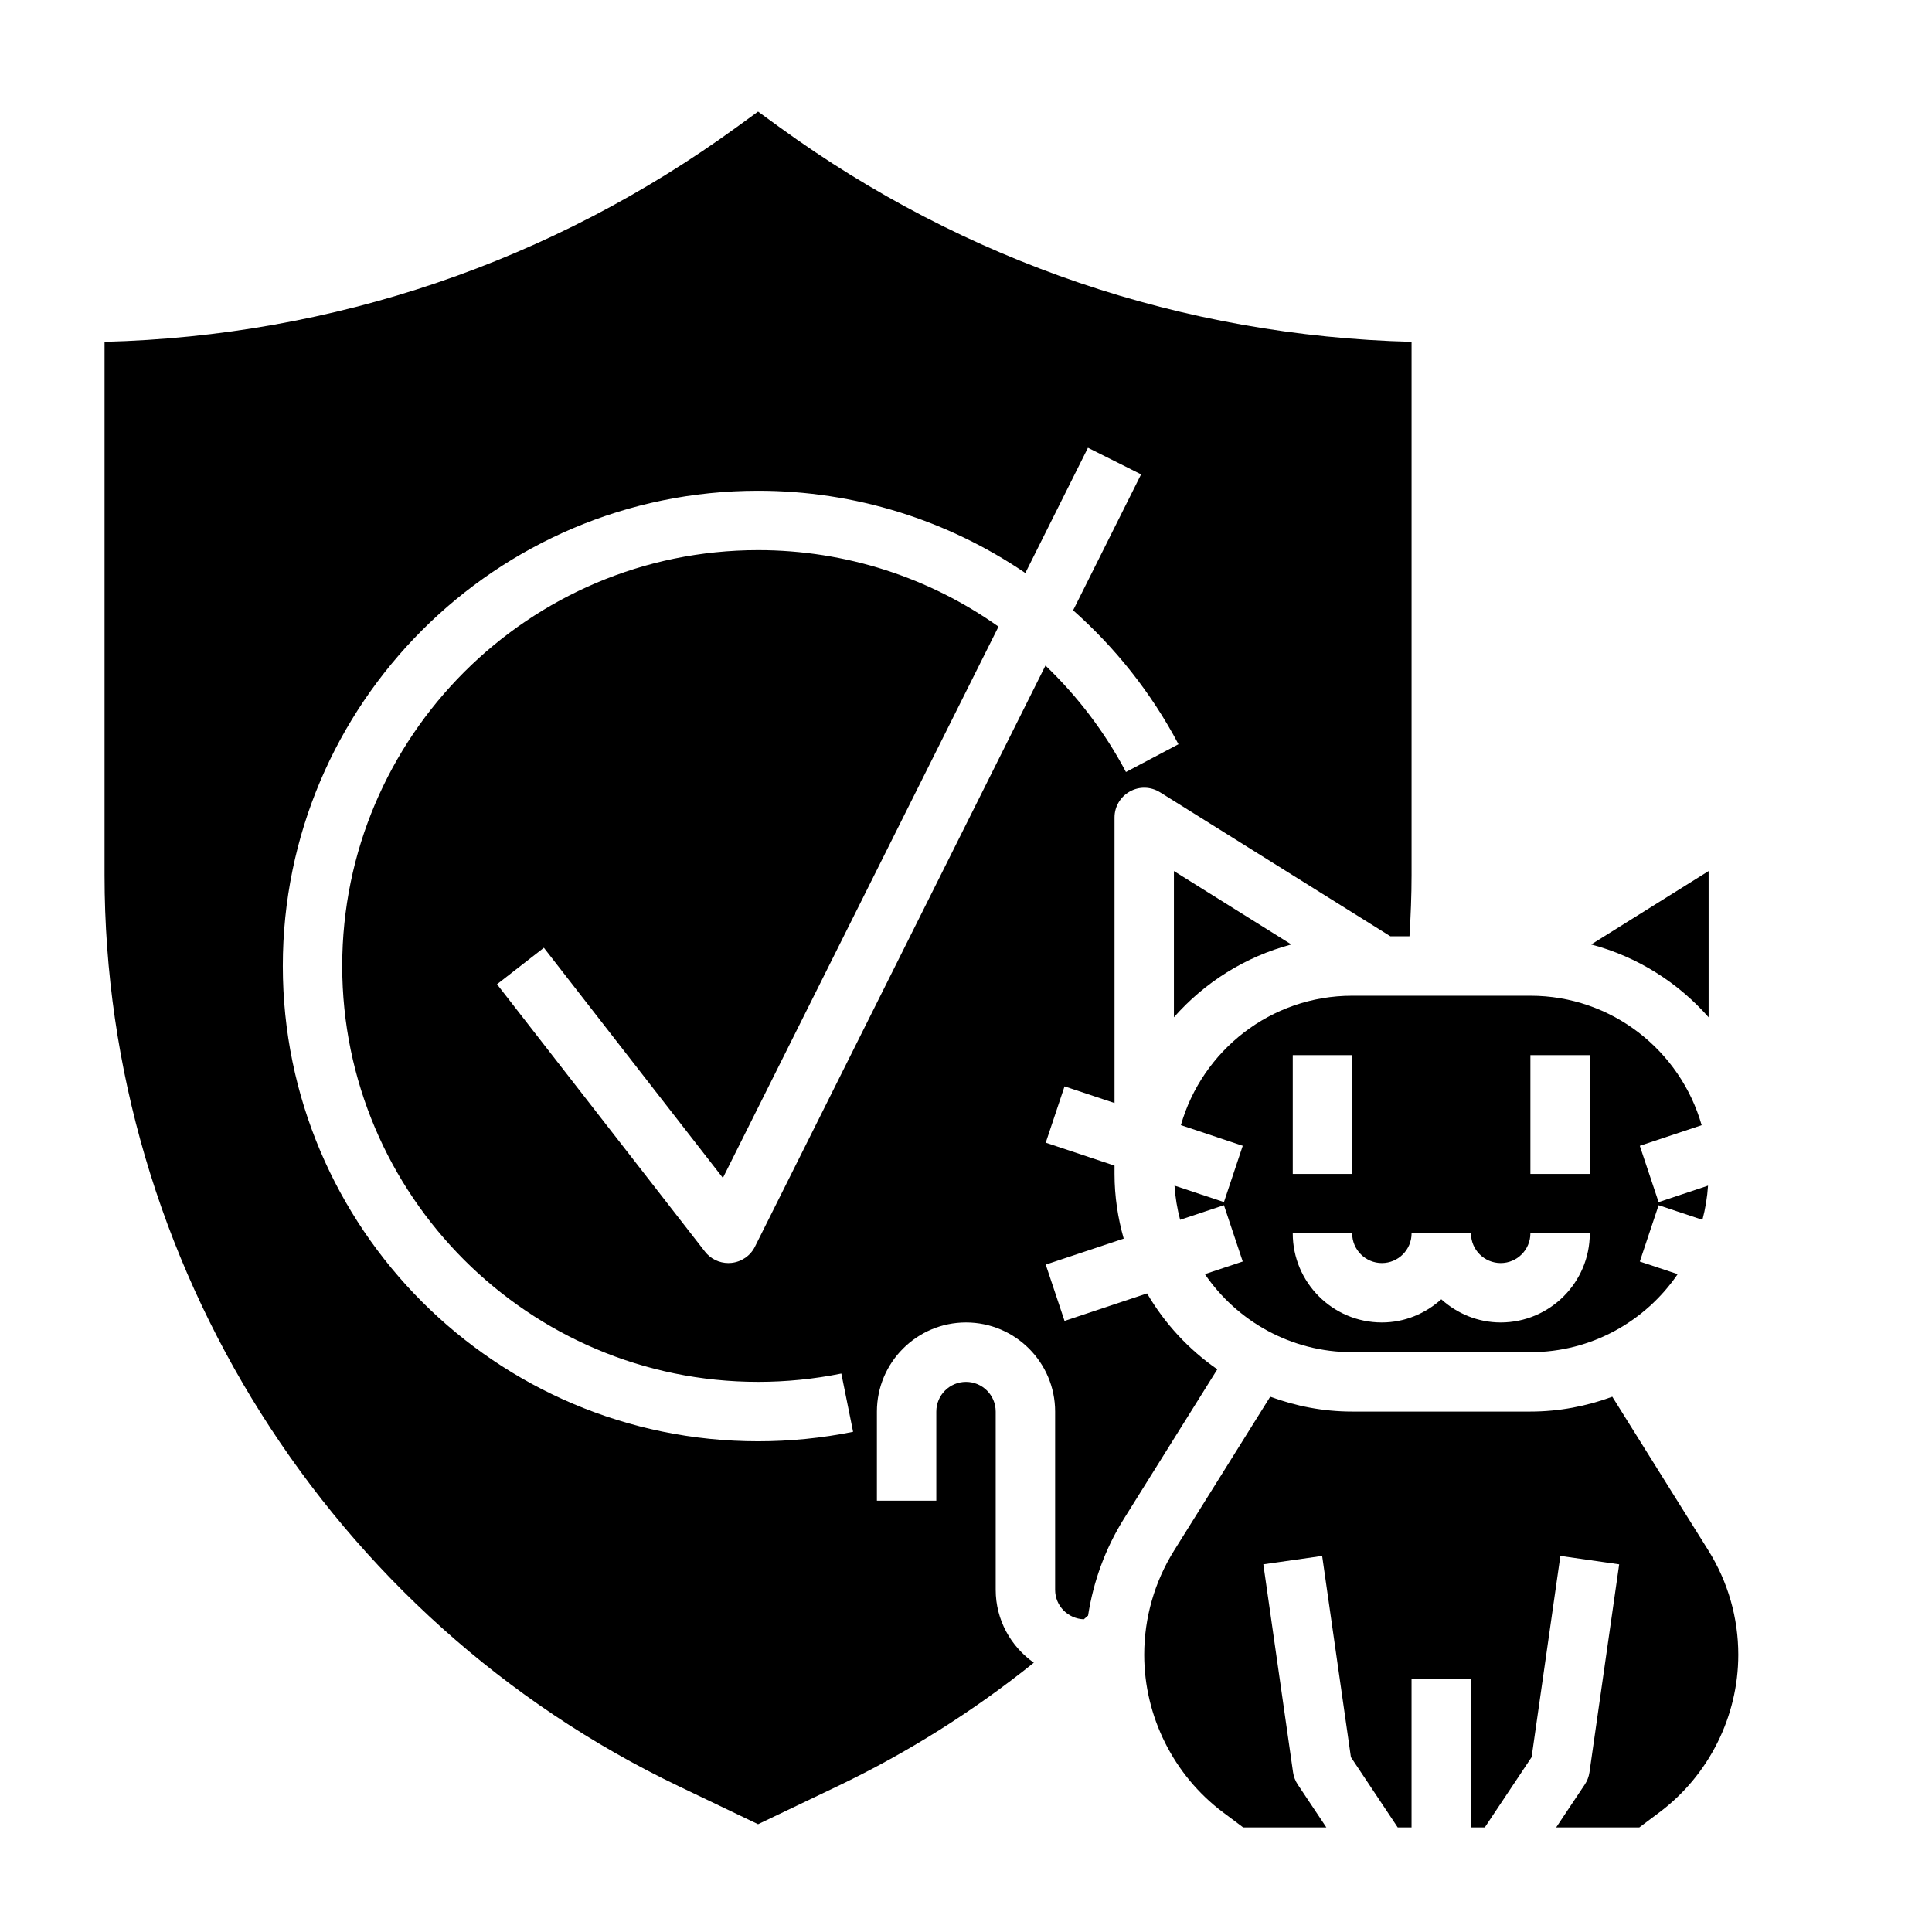 <?xml version="1.0" encoding="UTF-8"?>
<!-- Uploaded to: ICON Repo, www.iconrepo.com, Generator: ICON Repo Mixer Tools -->
<svg fill="#000000" width="800px" height="800px" version="1.1" viewBox="144 144 512 512" xmlns="http://www.w3.org/2000/svg">
 <g>
  <path d="m596.8 374.84-31.117 19.453c12.234 3.242 22.996 10.059 31.117 19.293z"/>
  <path d="m456.95 442.18 16.391 5.465-4.984 14.926-13.098-4.367c0.203 3.109 0.707 6.133 1.488 9.055l11.609-3.871 4.984 14.926-10.035 3.344c8.516 12.473 22.824 20.684 39.035 20.684h47.23c16.207 0 30.52-8.211 39.031-20.68l-10.035-3.344 4.984-14.926 11.609 3.871c0.781-2.922 1.281-5.945 1.488-9.055l-13.098 4.367-4.984-14.926 16.391-5.465c-5.641-19.777-23.824-34.309-45.387-34.309h-47.23c-21.562 0-39.746 14.531-45.391 34.305zm29.645-18.562h15.742v31.488h-15.742zm62.977 0h15.742v31.488h-15.742zm-39.359 55.105c4.344 0 7.871-3.527 7.871-7.871h15.742c0 4.344 3.527 7.871 7.871 7.871s7.871-3.527 7.871-7.871h15.742c0 13.02-10.598 23.617-23.617 23.617-6.07 0-11.555-2.371-15.742-6.141-4.188 3.777-9.676 6.141-15.742 6.141-13.02 0-23.617-10.598-23.617-23.617h15.742c0.008 4.344 3.535 7.871 7.879 7.871z"/>
  <path d="m455.1 374.84v38.746c8.125-9.234 18.895-16.051 31.117-19.293z"/>
  <path d="m596.74 554.89-25.465-40.742c-6.777 2.5-14.074 3.934-21.711 3.934h-47.23c-7.637 0-14.934-1.434-21.711-3.938l-25.465 40.746c-5.184 8.289-7.93 17.848-7.93 27.648 0 16.328 7.801 31.93 20.859 41.73l5.379 4.023h22.035l-7.59-11.375c-0.652-0.977-1.078-2.094-1.242-3.25l-7.871-55.105 15.586-2.227 7.621 53.332 12.41 18.625h3.66v-39.359h15.742v39.359h3.66l12.414-18.625 7.621-53.332 15.586 2.227-7.871 55.105c-0.164 1.156-0.59 2.273-1.242 3.25l-7.59 11.375h22.035l5.375-4.031c13.059-9.801 20.859-25.402 20.859-41.73 0.004-9.793-2.746-19.352-7.926-27.641z"/>
  <path d="m447.99 486.77-21.875 7.289-4.984-14.926 20.664-6.887c-1.551-5.457-2.434-11.195-2.434-17.141v-2.203l-18.23-6.078 4.984-14.926 13.246 4.418v-75.676c0-2.867 1.551-5.496 4.062-6.887 2.481-1.402 5.551-1.316 7.988 0.203l61.055 38.172h5.062c0.324-5.391 0.551-10.801 0.551-16.199v-141.34c-60.605-1.566-118.42-21.176-167.62-56.969l-5.566-4.047-5.566 4.047c-49.199 35.793-107.01 55.41-167.62 56.969v141.34c0 102.47 59.734 197.24 152.18 241.45l21.008 10.062 21.012-10.051c18.633-8.902 36.062-19.902 52.066-32.754-6.086-4.277-10.102-11.332-10.102-19.32v-47.23c0-4.344-3.527-7.871-7.871-7.871s-7.871 3.527-7.871 7.871v23.617h-15.742v-23.617c0-13.02 10.598-23.617 23.617-23.617 13.02 0 23.617 10.598 23.617 23.617v47.23c0 4.25 3.394 7.668 7.606 7.816 0.371-0.34 0.754-0.645 1.125-0.984 1.402-9.055 4.566-17.766 9.469-25.609l24.781-39.652c-7.594-5.25-13.945-12.129-18.613-20.117zm-103.92-12.398c-1.203 2.426-3.574 4.047-6.266 4.312-0.266 0.023-0.527 0.039-0.777 0.039-2.418 0-4.715-1.109-6.211-3.039l-55.105-70.848 12.422-9.668 47.438 60.992 73.043-146.1c-18.277-12.965-40.406-20.27-63.715-20.27-60.773 0-110.21 49.438-110.21 110.21 0 60.773 49.438 110.21 110.21 110.21 7.406 0 14.832-0.738 22.059-2.203l3.117 15.438c-8.25 1.672-16.723 2.512-25.176 2.512-69.445 0-125.95-56.504-125.95-125.95 0-69.445 56.504-125.95 125.95-125.95 25.797 0 50.324 7.848 70.824 21.797l16.594-33.188 14.082 7.047-18.012 36.023c11.164 9.895 20.695 21.82 27.922 35.496l-13.918 7.359c-5.644-10.684-12.902-20.129-21.332-28.207z"/>
 </g>
</svg>